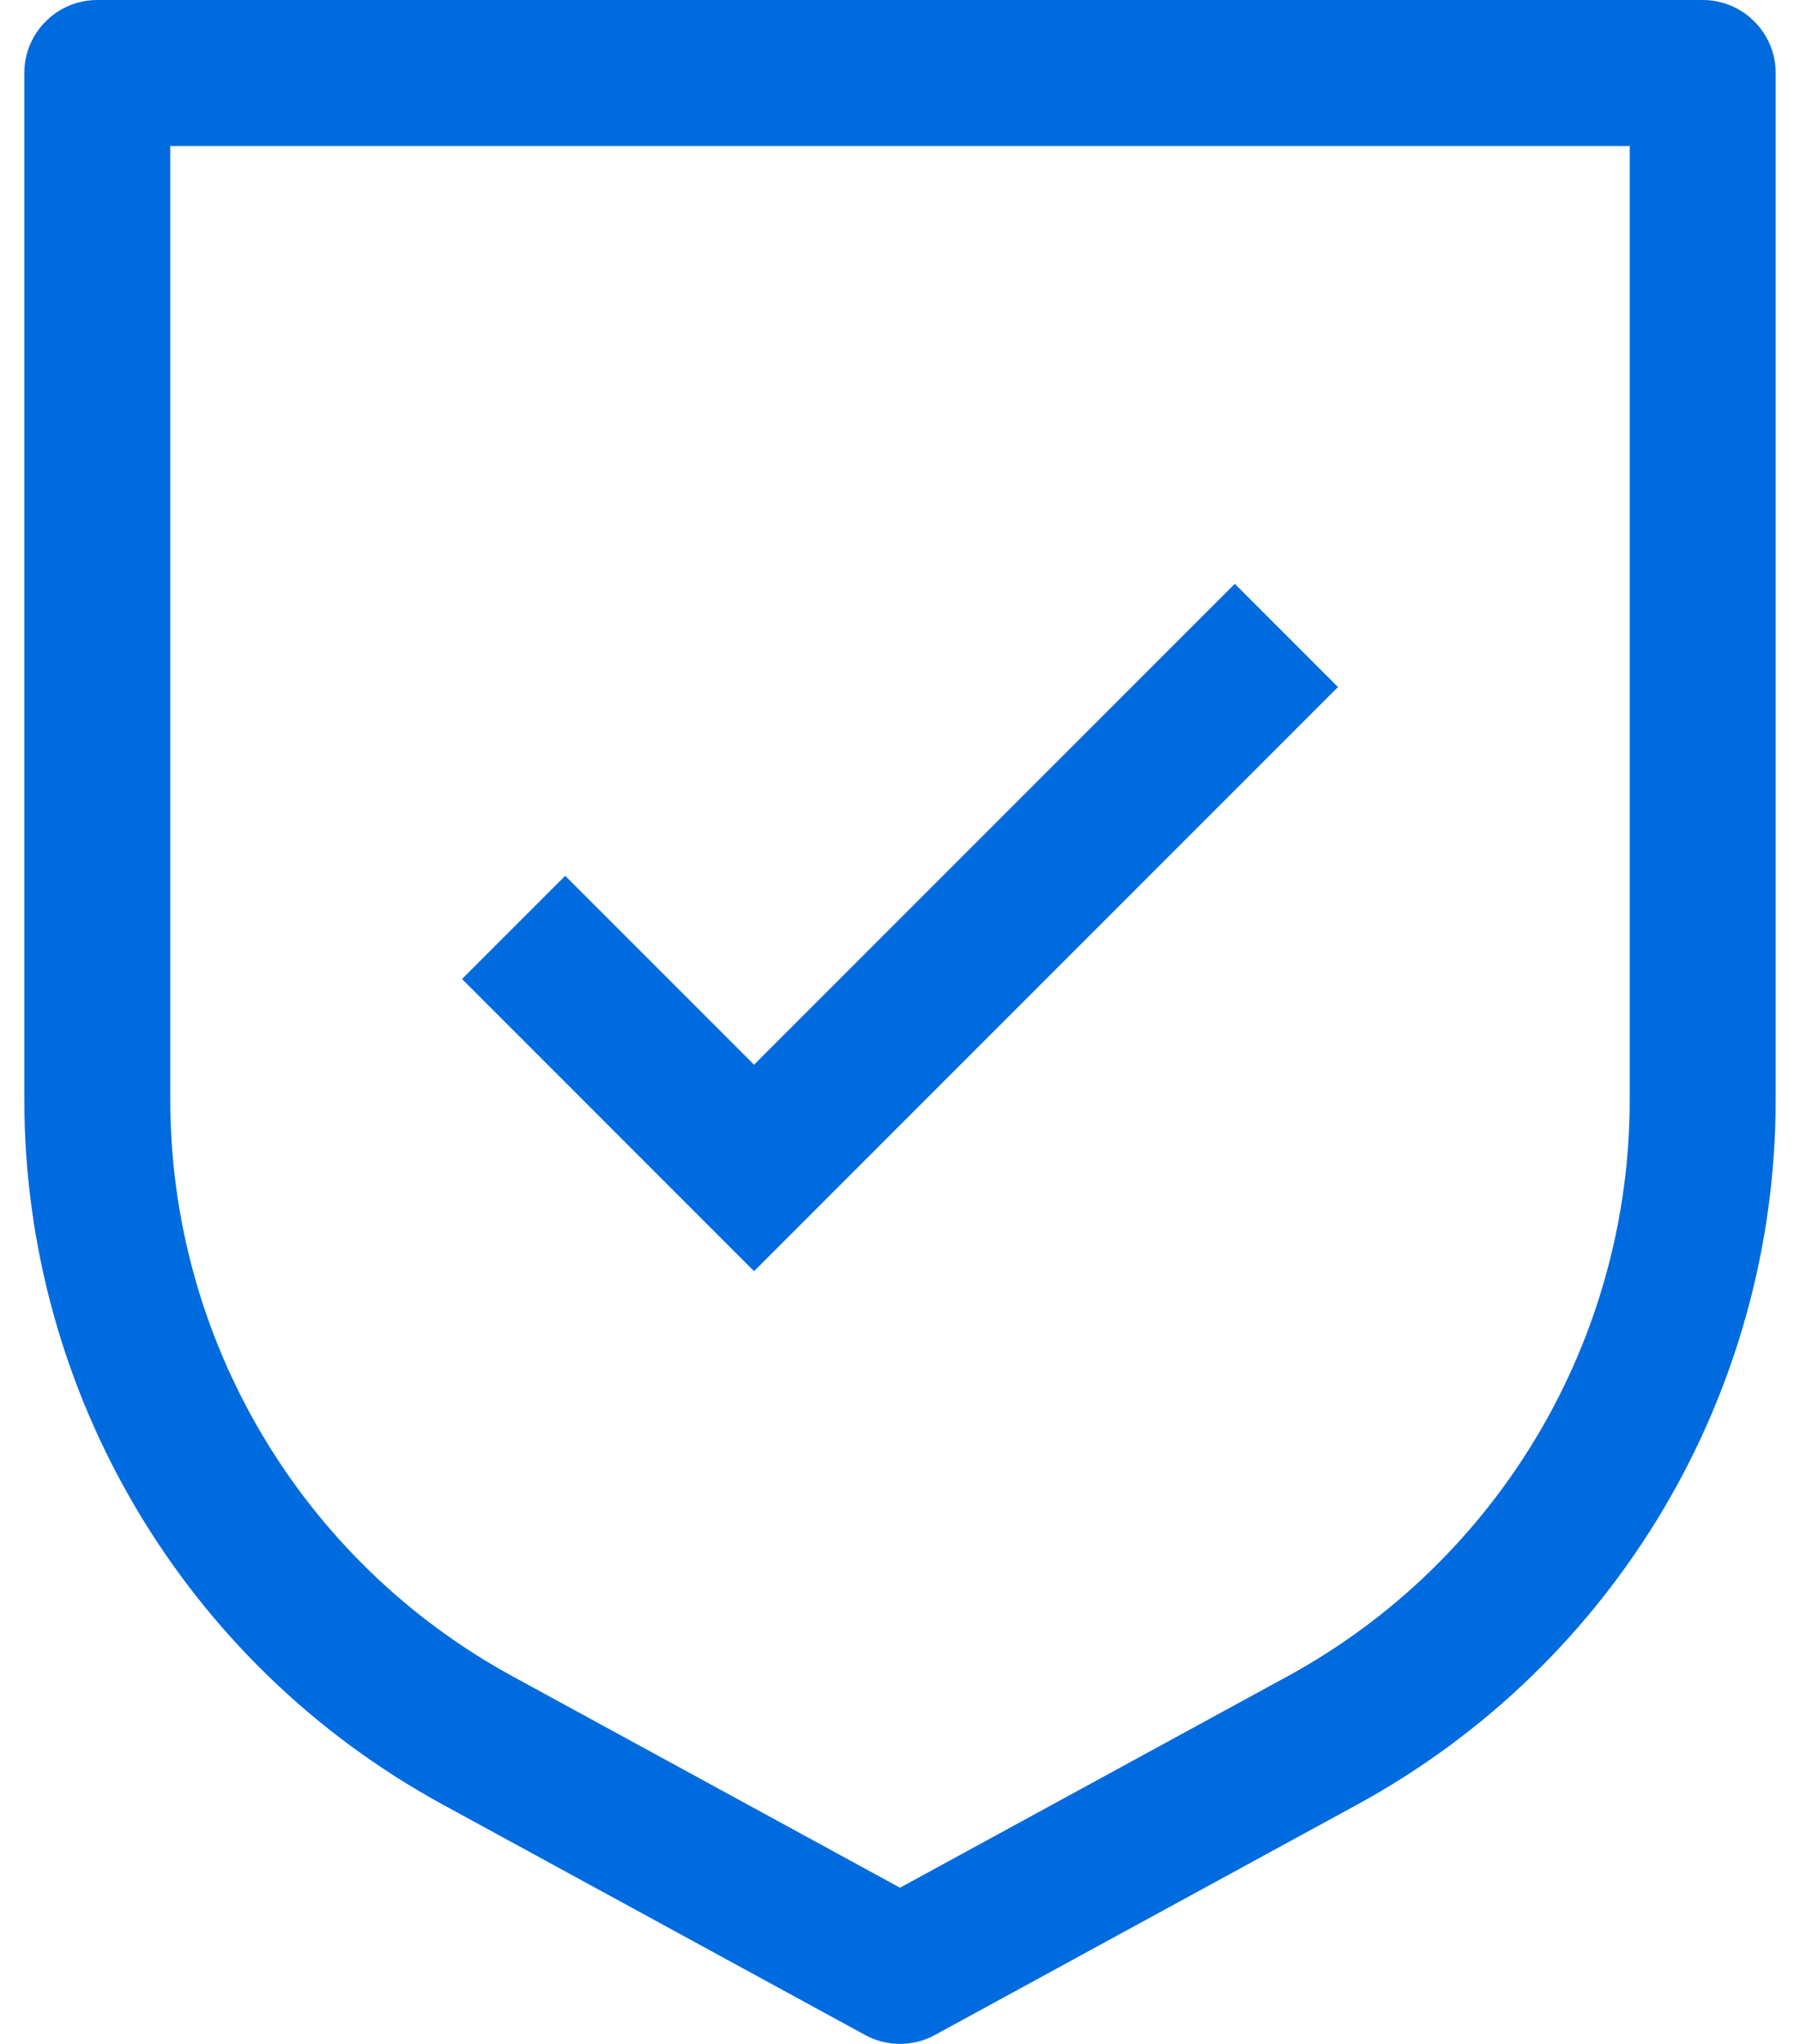 <svg width="37" height="42" viewBox="0 0 37 42" fill="none" xmlns="http://www.w3.org/2000/svg">
<path d="M25.382 11.997L15.5 21.879L11.618 17.997L9.497 20.118L15.5 26.121L27.503 14.118L25.382 11.997Z" fill="#006BDE"/>
<path d="M2 0C1.172 0 0.5 0.672 0.5 1.5V22.596C0.5 28.634 3.798 34.189 9.099 37.081L17.782 41.817C18.229 42.061 18.771 42.061 19.218 41.817L27.901 37.081C33.202 34.189 36.5 28.634 36.5 22.596V1.5C36.5 0.672 35.828 0 35 0H2ZM3.5 22.596V3H33.5V22.596C33.5 27.536 30.802 32.081 26.465 34.447L18.5 38.791L10.536 34.447C6.198 32.081 3.5 27.536 3.5 22.596Z" fill="#006BDE"/>
</svg>
